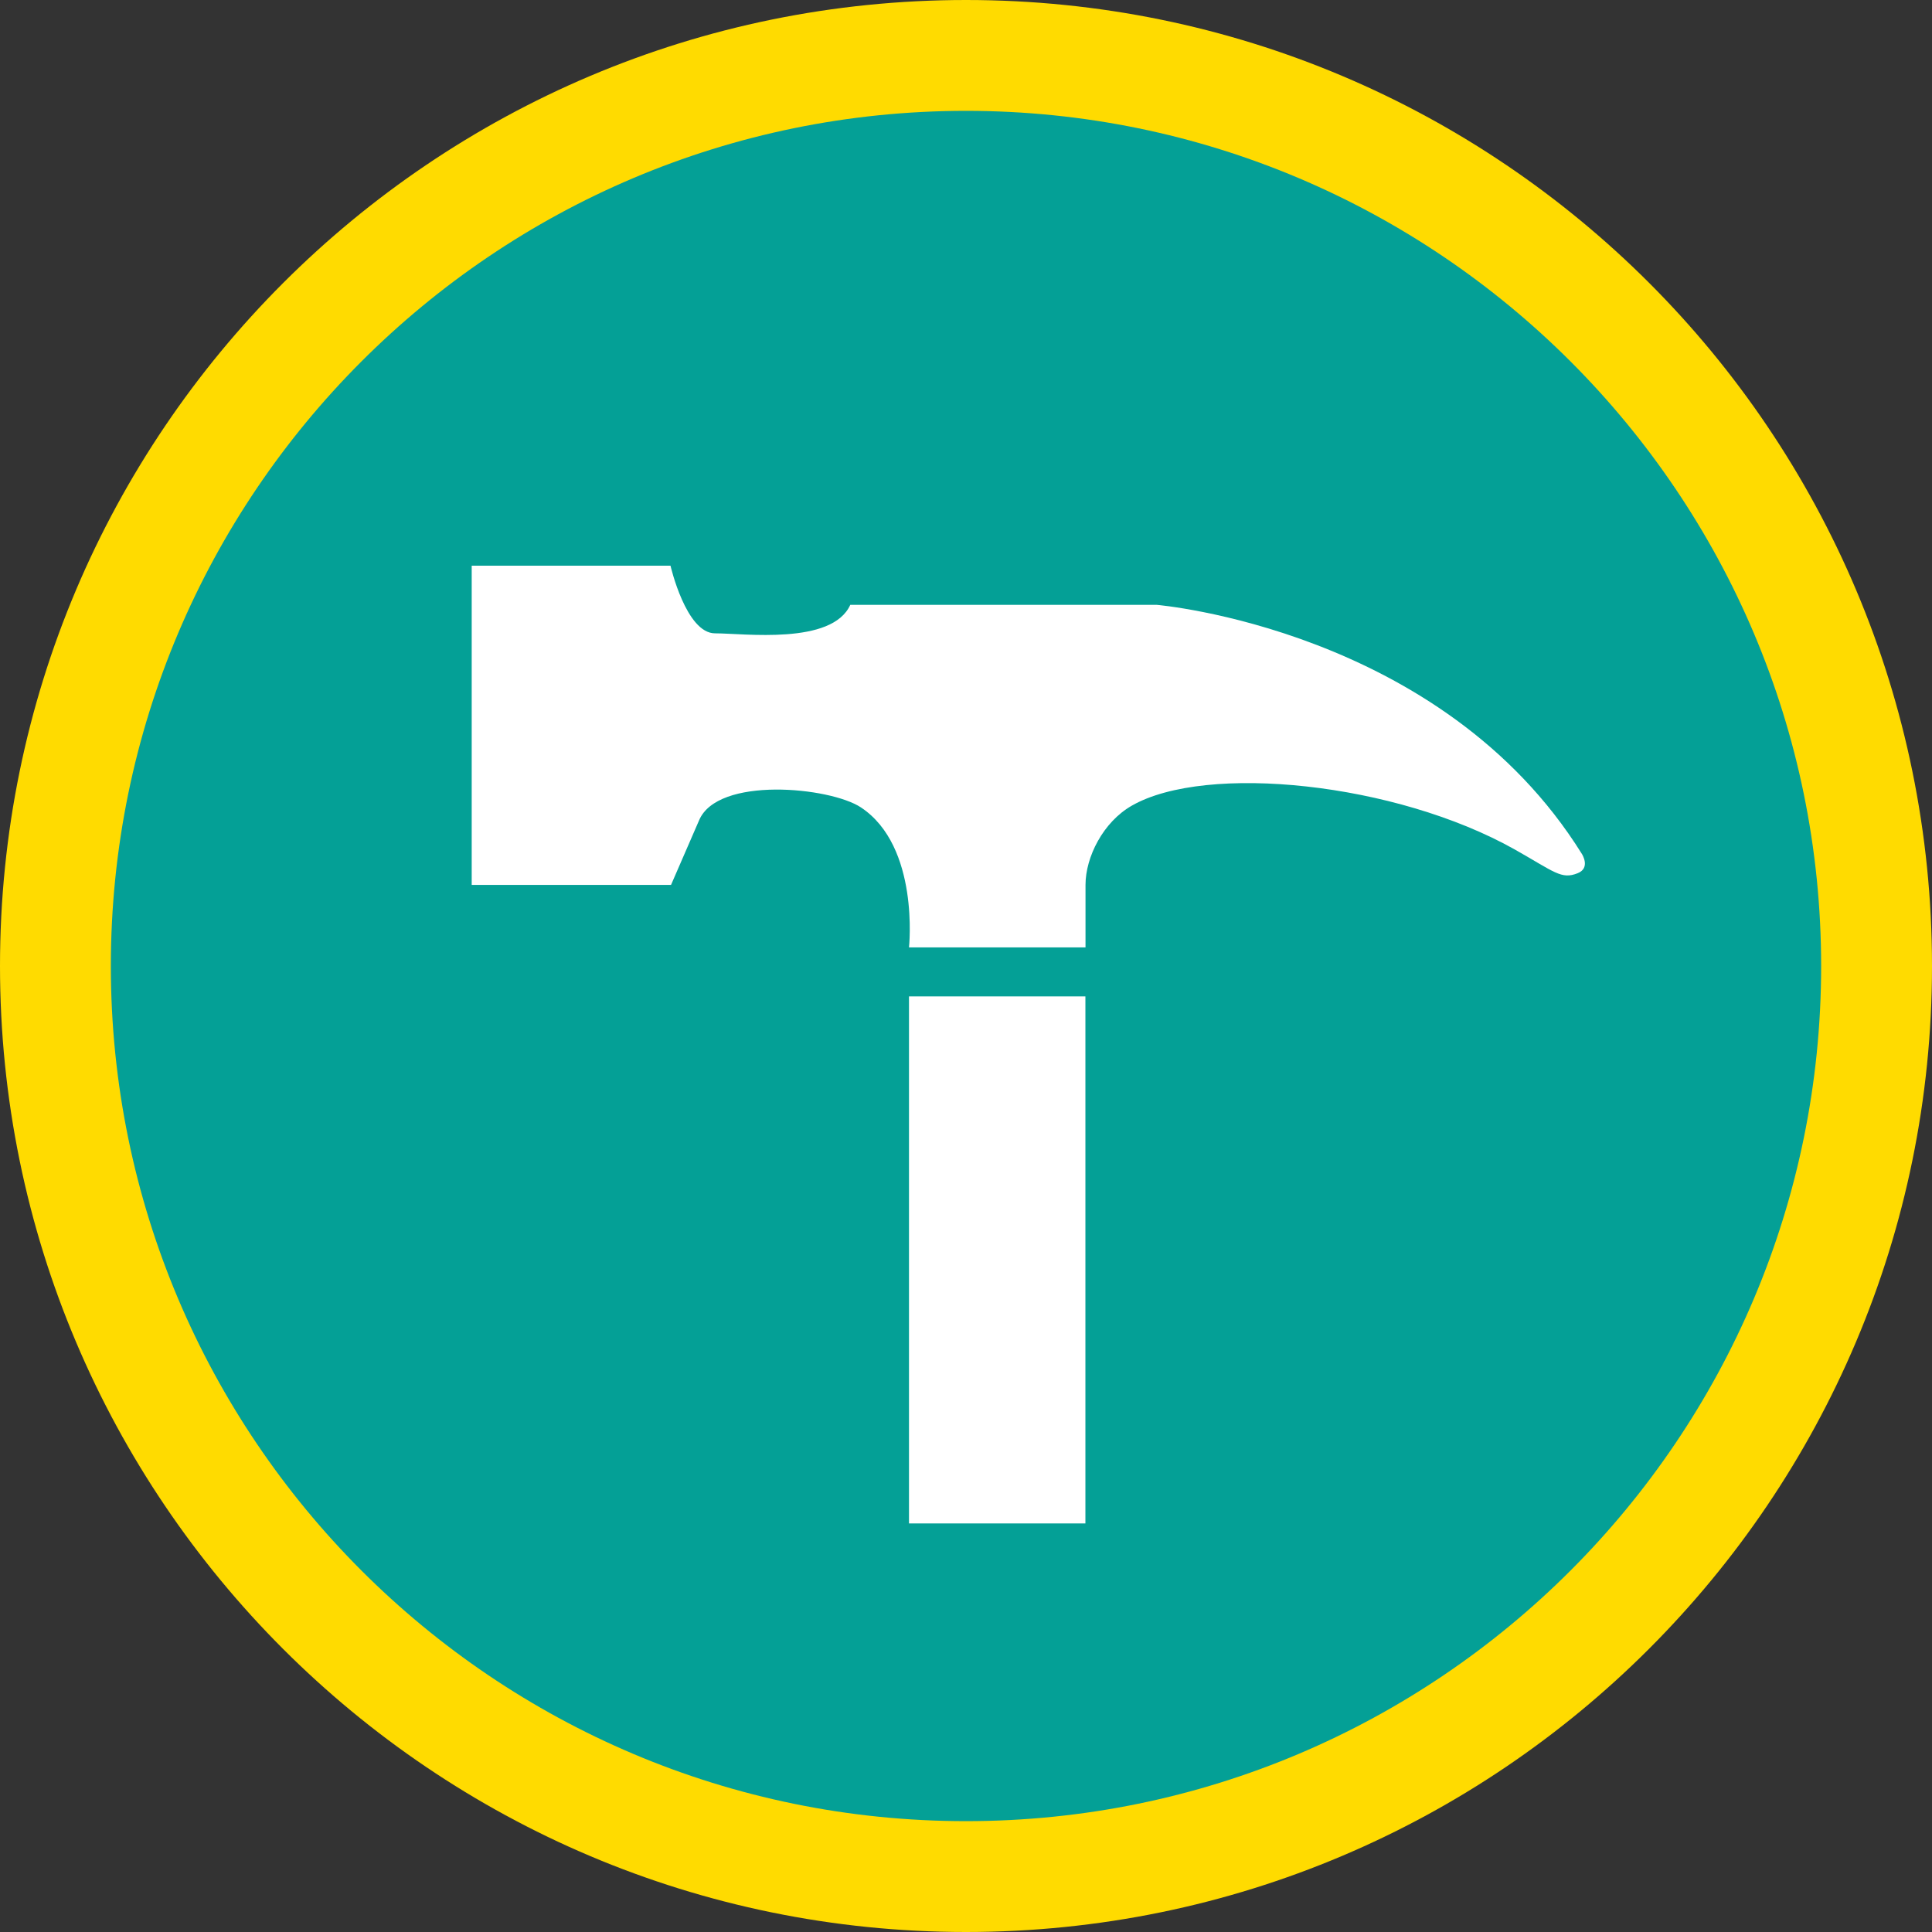 <svg width="183" height="183" viewBox="0 0 183 183" fill="none" xmlns="http://www.w3.org/2000/svg">
<rect x="0" y="0" width="183" height="183" fill="#333333" stroke="none"/>
<g id="Layer_1" clip-path="url(#clip0_320_307)">
<path id="Vector" d="M91.5 0C41 0 0 41 0 91.5C0 142 41 183 91.5 183C142 183 183 142 183 91.5C183 41 142.1 0 91.5 0Z" fill="#FFDB00"/>
<path id="Vector_2" d="M91.5 10.5C46.8 10.5 10.5 46.8 10.5 91.5C10.5 136.2 46.8 172.5 91.5 172.5C136.2 172.5 172.5 136.2 172.5 91.5C172.5 46.8 136.2 10.5 91.5 10.5Z" fill="#04A096"/>
<path id="Vector_3" d="M102.81 94.38H86.1V144.3H102.81V94.38Z" fill="white"/>
<path id="Vector_4" d="M86.1 89.74C86.1 89.74 87.13 80.18 81.55 76.48C78.62 74.54 67.95 73.5 66.21 77.72L63.56 83.82H44.68V53.58H63.51C63.51 53.58 64.98 59.99 67.73 59.99C70.48 59.99 78.81 61.12 80.54 57.29H109.55C109.55 57.29 136.57 59.56 149.84 80.89C149.84 80.89 150.69 82.21 149.44 82.71C147.89 83.33 147.26 82.6 143.51 80.48C132.19 74.1 114.23 72.29 107.21 76.31C104.49 77.86 102.82 81.18 102.82 83.82V89.74H86.11H86.1Z" fill="white"/>
</g>
<defs>
<clipPath id="clip0_320_307">
<rect width="183" height="183" fill="white"/>
</clipPath>
</defs>
</svg>
